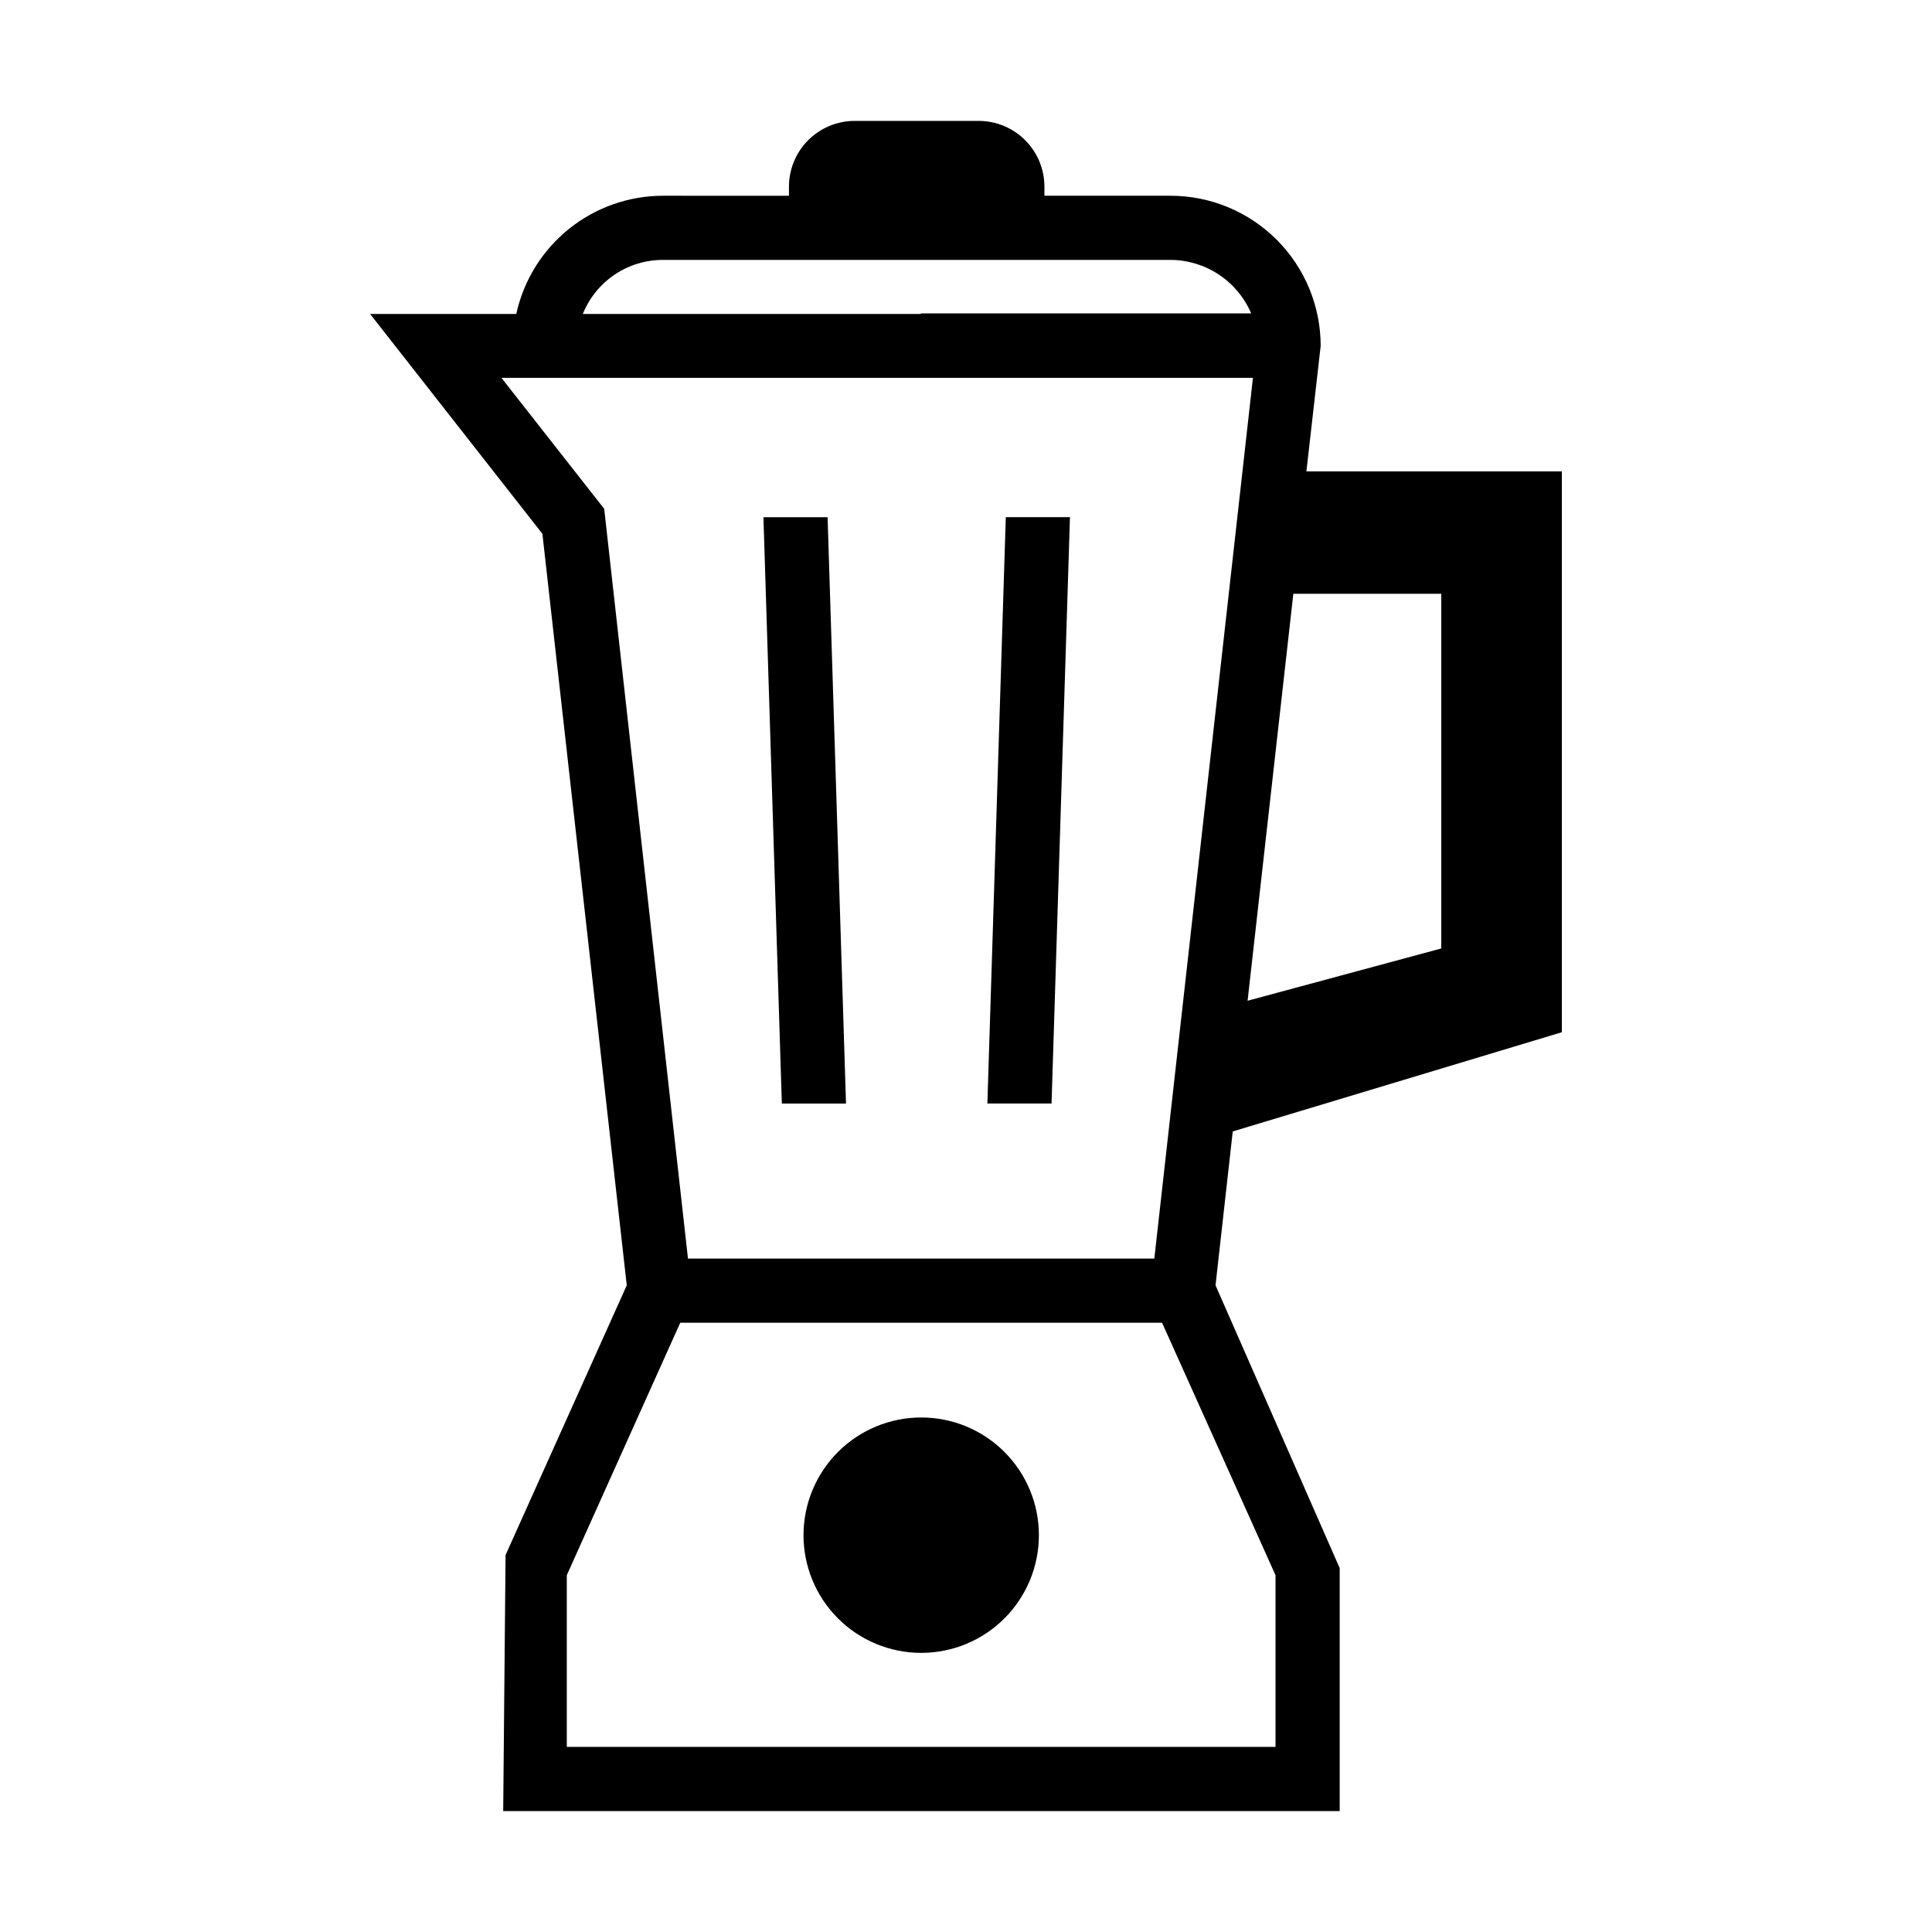 <?xml version="1.0" encoding="UTF-8"?>
<!-- Uploaded to: ICON Repo, www.iconrepo.com, Generator: ICON Repo Mixer Tools -->
<svg fill="#000000" width="800px" height="800px" version="1.1" viewBox="144 144 512 512" xmlns="http://www.w3.org/2000/svg">
 <g>
  <path d="m368.2 436.45h-17.004l-4.879-155.39h17.004z"/>
  <path d="m427.55 281.05-4.879 155.39h-17.004l4.879-155.39z"/>
  <path d="m388.13 519.65c-8.273 0-16.207 3.289-22.059 9.137-5.848 5.852-9.133 13.785-9.133 22.059 0.004 8.273 3.289 16.207 9.141 22.055s13.789 9.133 22.059 9.129c8.273-0.004 16.207-3.293 22.055-9.145 5.848-5.852 9.129-13.789 9.125-22.059 0-8.273-3.285-16.203-9.137-22.051-5.848-5.848-13.781-9.129-22.051-9.125z"/>
  <path d="m557.91 417.55v-148.62h-67.699l3.777-33.219h0.004c0.012-10.57-4.184-20.707-11.656-28.18-7.473-7.473-17.609-11.668-28.18-11.656h-33.375v-2.363 0.004c0.012-4.641-1.824-9.09-5.106-12.371s-7.731-5.117-12.371-5.106h-32.746c-4.641-0.012-9.094 1.824-12.371 5.106-3.281 3.281-5.117 7.731-5.106 12.371v2.363l-33.379-0.004c-9.082 0.008-17.891 3.117-24.961 8.816-7.074 5.699-11.988 13.645-13.926 22.516h-38.73l45.656 58.254 22.355 199.16-32.117 71.477-0.629 67.855h221.68v-64.395l-32.906-74.941 4.566-40.777zm-71.164-116.19h39.203v93.992l-51.324 13.855zm-167.04-88.484h134.45c4.566 0.012 9.027 1.359 12.832 3.875 3.805 2.519 6.789 6.098 8.582 10.297h-87.539v0.156h-89.582c1.707-4.238 4.641-7.867 8.43-10.422 3.789-2.555 8.258-3.914 12.824-3.906zm162.32 348.57v45.5h-187.82v-45.5l30.07-66.914 127.68 0.004zm-32.117-83.914h-123.59l-22.199-198.69-27.238-34.715h199.16z"/>
 </g>
</svg>